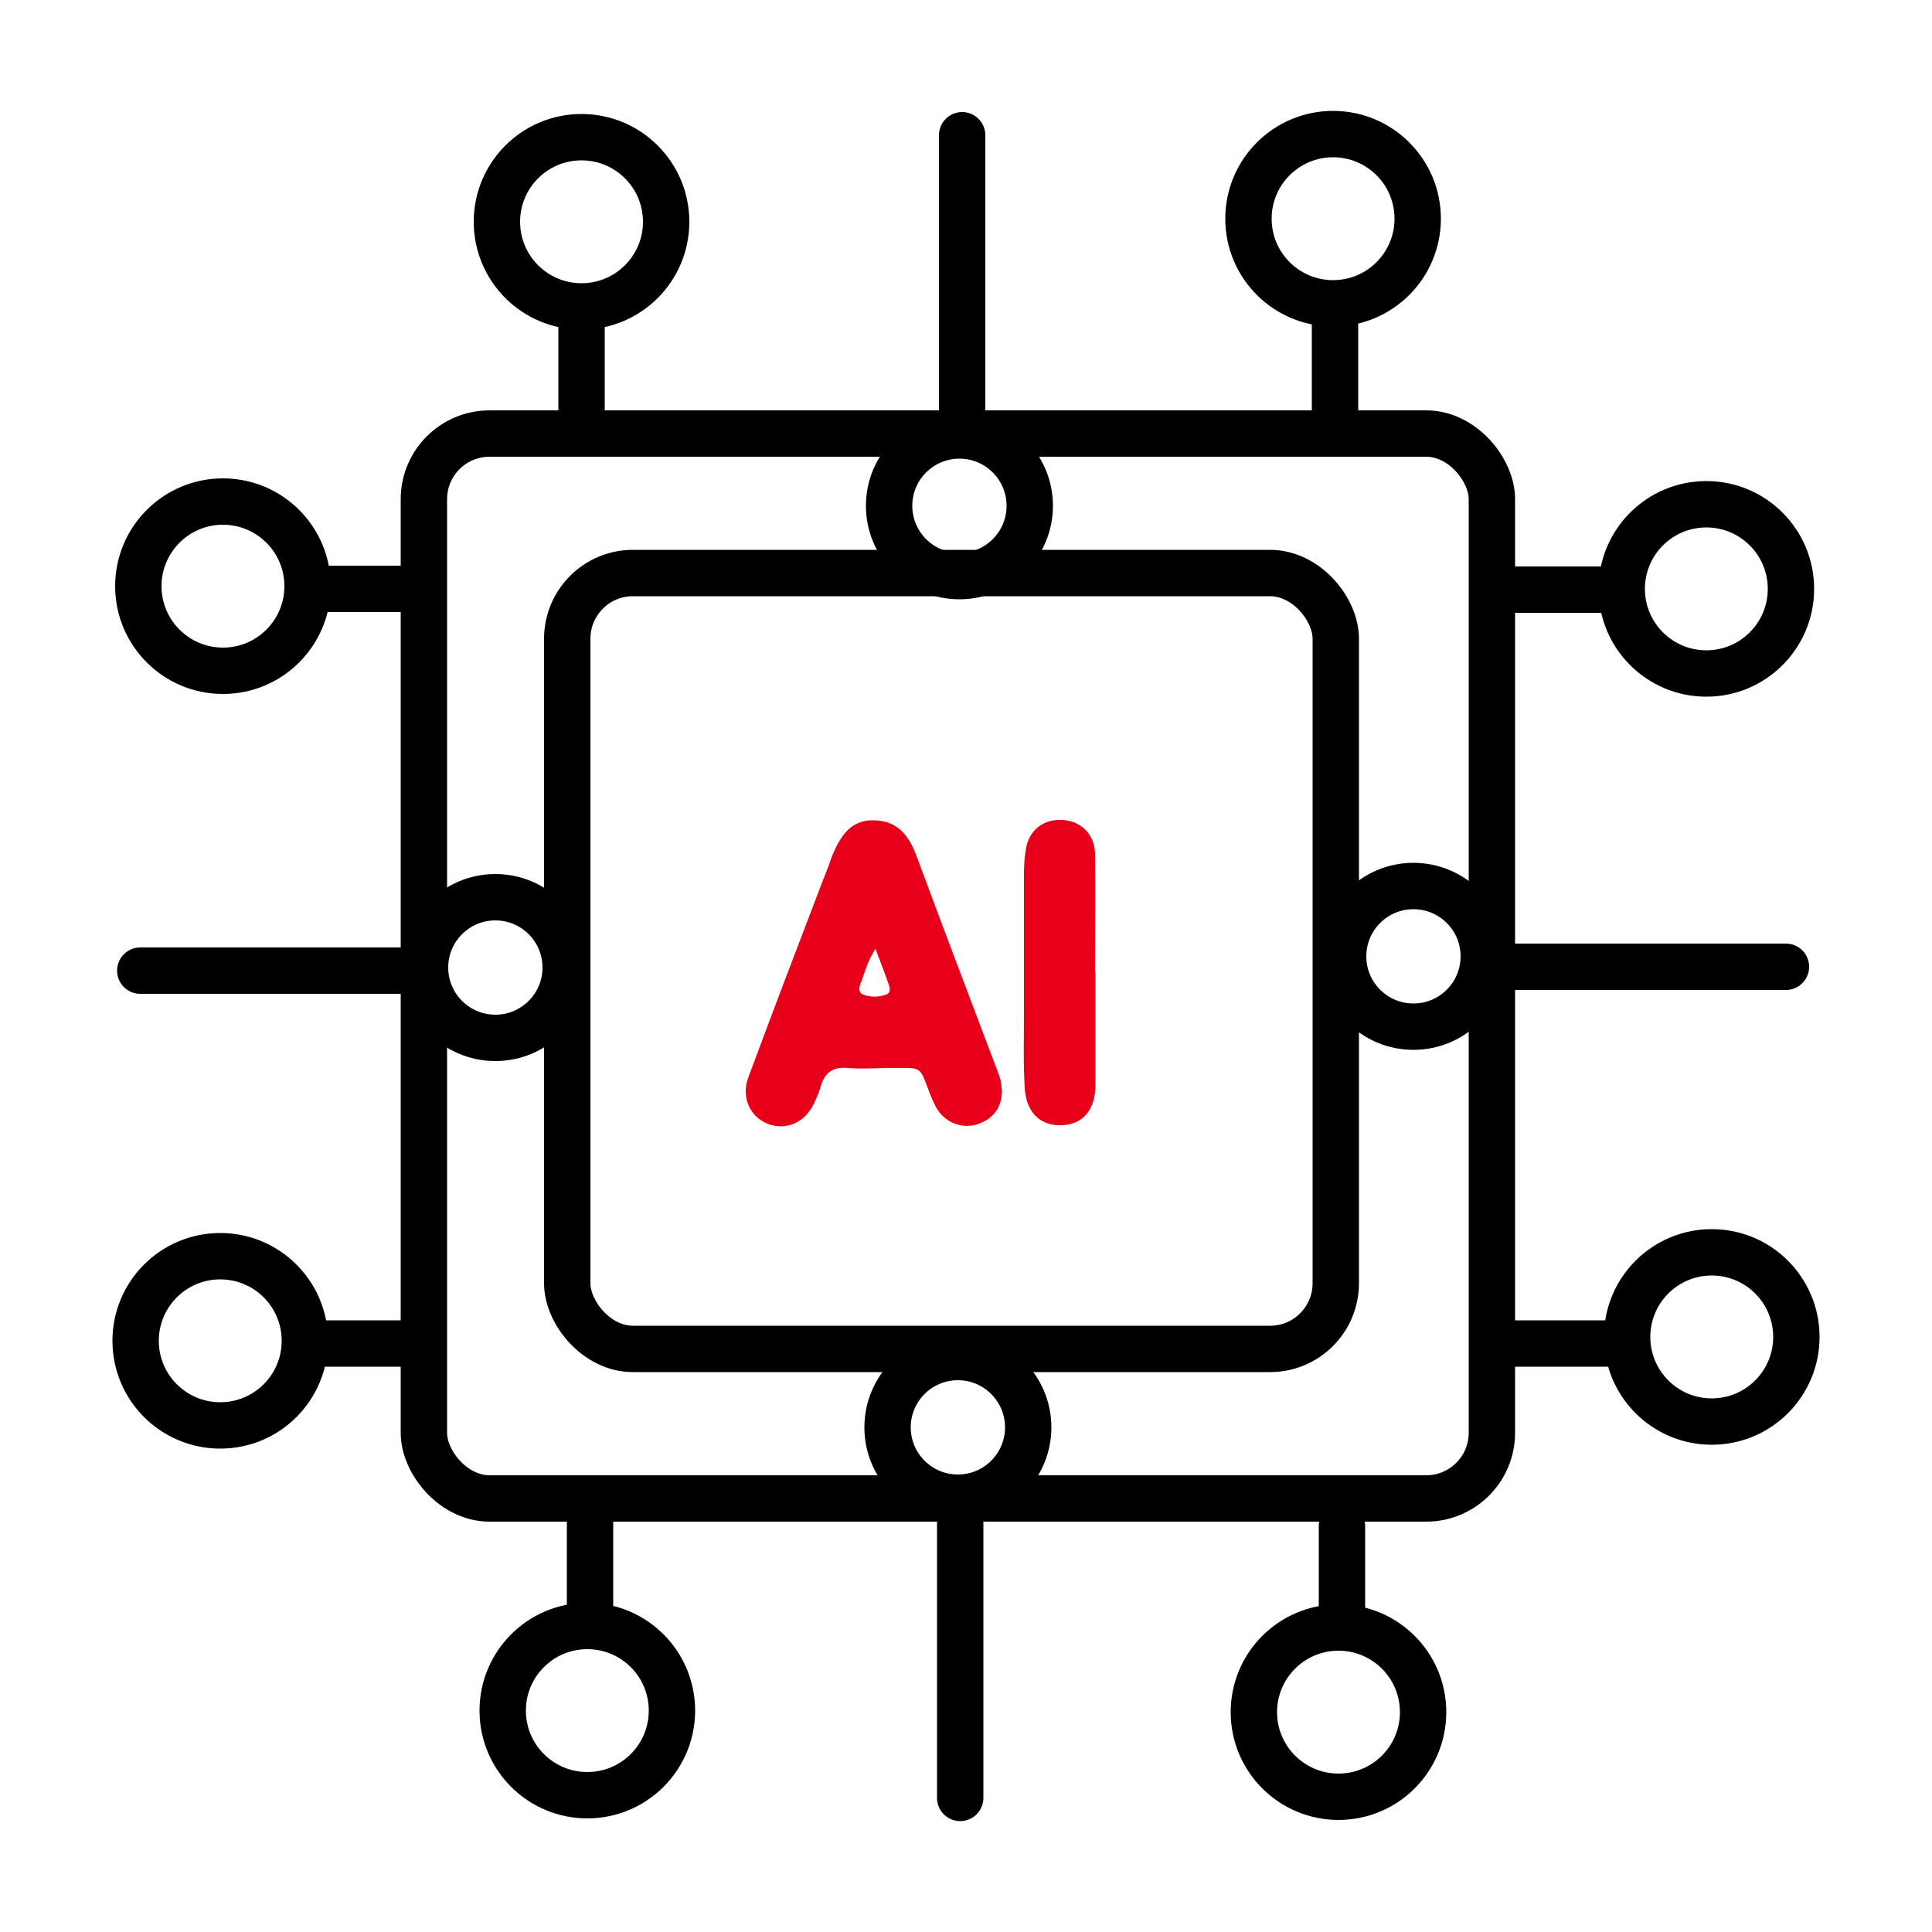 <?xml version="1.0" encoding="UTF-8"?><svg id="Capa_1" xmlns="http://www.w3.org/2000/svg" viewBox="0 0 50 50"><defs><style>.cls-1{fill:none;stroke:#000;stroke-linecap:round;stroke-miterlimit:10;stroke-width:1.2px;}.cls-2{fill:#e8001a;stroke-width:0px;}</style></defs><path class="cls-2" d="m25.93,28.18c.01.46-.2.75-.59.9-.4.15-.83,0-1.07-.35-.08-.12-.13-.26-.19-.39-.3-.78-.18-.7-1.05-.7-.36,0-.72.03-1.08,0-.41-.04-.62.13-.72.51-.04.14-.1.27-.16.4-.24.51-.73.72-1.21.53-.45-.18-.68-.68-.5-1.18.63-1.7,1.28-3.4,1.93-5.1.08-.2.16-.4.23-.61.27-.69.59-.98,1.12-.96.62.02.9.43,1.09.95.67,1.81,1.36,3.62,2.04,5.42.08.2.16.4.15.59Zm-3.27-3.63c-.22.34-.29.65-.4.94-.04.1-.03.21.08.25.19.07.39.07.59,0,.12-.04.11-.16.07-.26-.1-.29-.21-.58-.35-.94Z"/><path class="cls-2" d="m28.35,25.17c0,.97,0,1.93,0,2.9,0,.64-.31,1.02-.85,1.05-.56.03-.94-.31-.98-.96-.04-.65-.02-1.3-.02-1.95,0-1.18,0-2.37,0-3.55,0-.23.01-.46.05-.69.08-.49.46-.78.95-.75.48.03.83.37.84.88.01,1.02,0,2.05,0,3.07h0Z"/><rect class="cls-1" x="14.68" y="14.83" width="19.89" height="20.08" rx="1.7" ry="1.7"/><rect class="cls-1" x="10.97" y="11.22" width="27.64" height="27.56" rx="1.7" ry="1.7"/><circle class="cls-1" cx="24.83" cy="13.09" r="1.82"/><circle class="cls-1" cx="24.79" cy="36.94" r="1.82"/><circle class="cls-1" cx="36.58" cy="24.75" r="1.82"/><circle class="cls-1" cx="12.82" cy="25.04" r="1.82"/><circle class="cls-1" cx="44.3" cy="34.6" r="2.19"/><circle class="cls-1" cx="34.64" cy="44.31" r="2.19"/><circle class="cls-1" cx="15.2" cy="44.27" r="2.19"/><circle class="cls-1" cx="44.16" cy="15.24" r="2.19"/><circle class="cls-1" cx="34.5" cy="5.66" r="2.19"/><circle class="cls-1" cx="15.05" cy="5.74" r="2.19"/><circle class="cls-1" cx="5.77" cy="15.17" r="2.19"/><circle class="cls-1" cx="5.7" cy="34.7" r="2.19"/><line class="cls-1" x1="24.9" y1="3.5" x2="24.9" y2="10.98"/><line class="cls-1" x1="24.85" y1="39.05" x2="24.85" y2="46.53"/><line class="cls-1" x1="38.96" y1="25.02" x2="46.22" y2="25.02"/><line class="cls-1" x1="3.63" y1="25.12" x2="10.88" y2="25.12"/><line class="cls-1" x1="8.28" y1="15.24" x2="10.49" y2="15.24"/><line class="cls-1" x1="38.79" y1="34.77" x2="41.66" y2="34.77"/><line class="cls-1" x1="38.76" y1="15.26" x2="41.63" y2="15.26"/><line class="cls-1" x1="7.97" y1="34.77" x2="10.84" y2="34.77"/><line class="cls-1" x1="34.55" y1="10.72" x2="34.55" y2="8.15"/><line class="cls-1" x1="15.05" y1="10.59" x2="15.05" y2="8.02"/><line class="cls-1" x1="34.73" y1="42.07" x2="34.73" y2="39.5"/><line class="cls-1" x1="15.27" y1="41.7" x2="15.27" y2="39.13"/></svg>